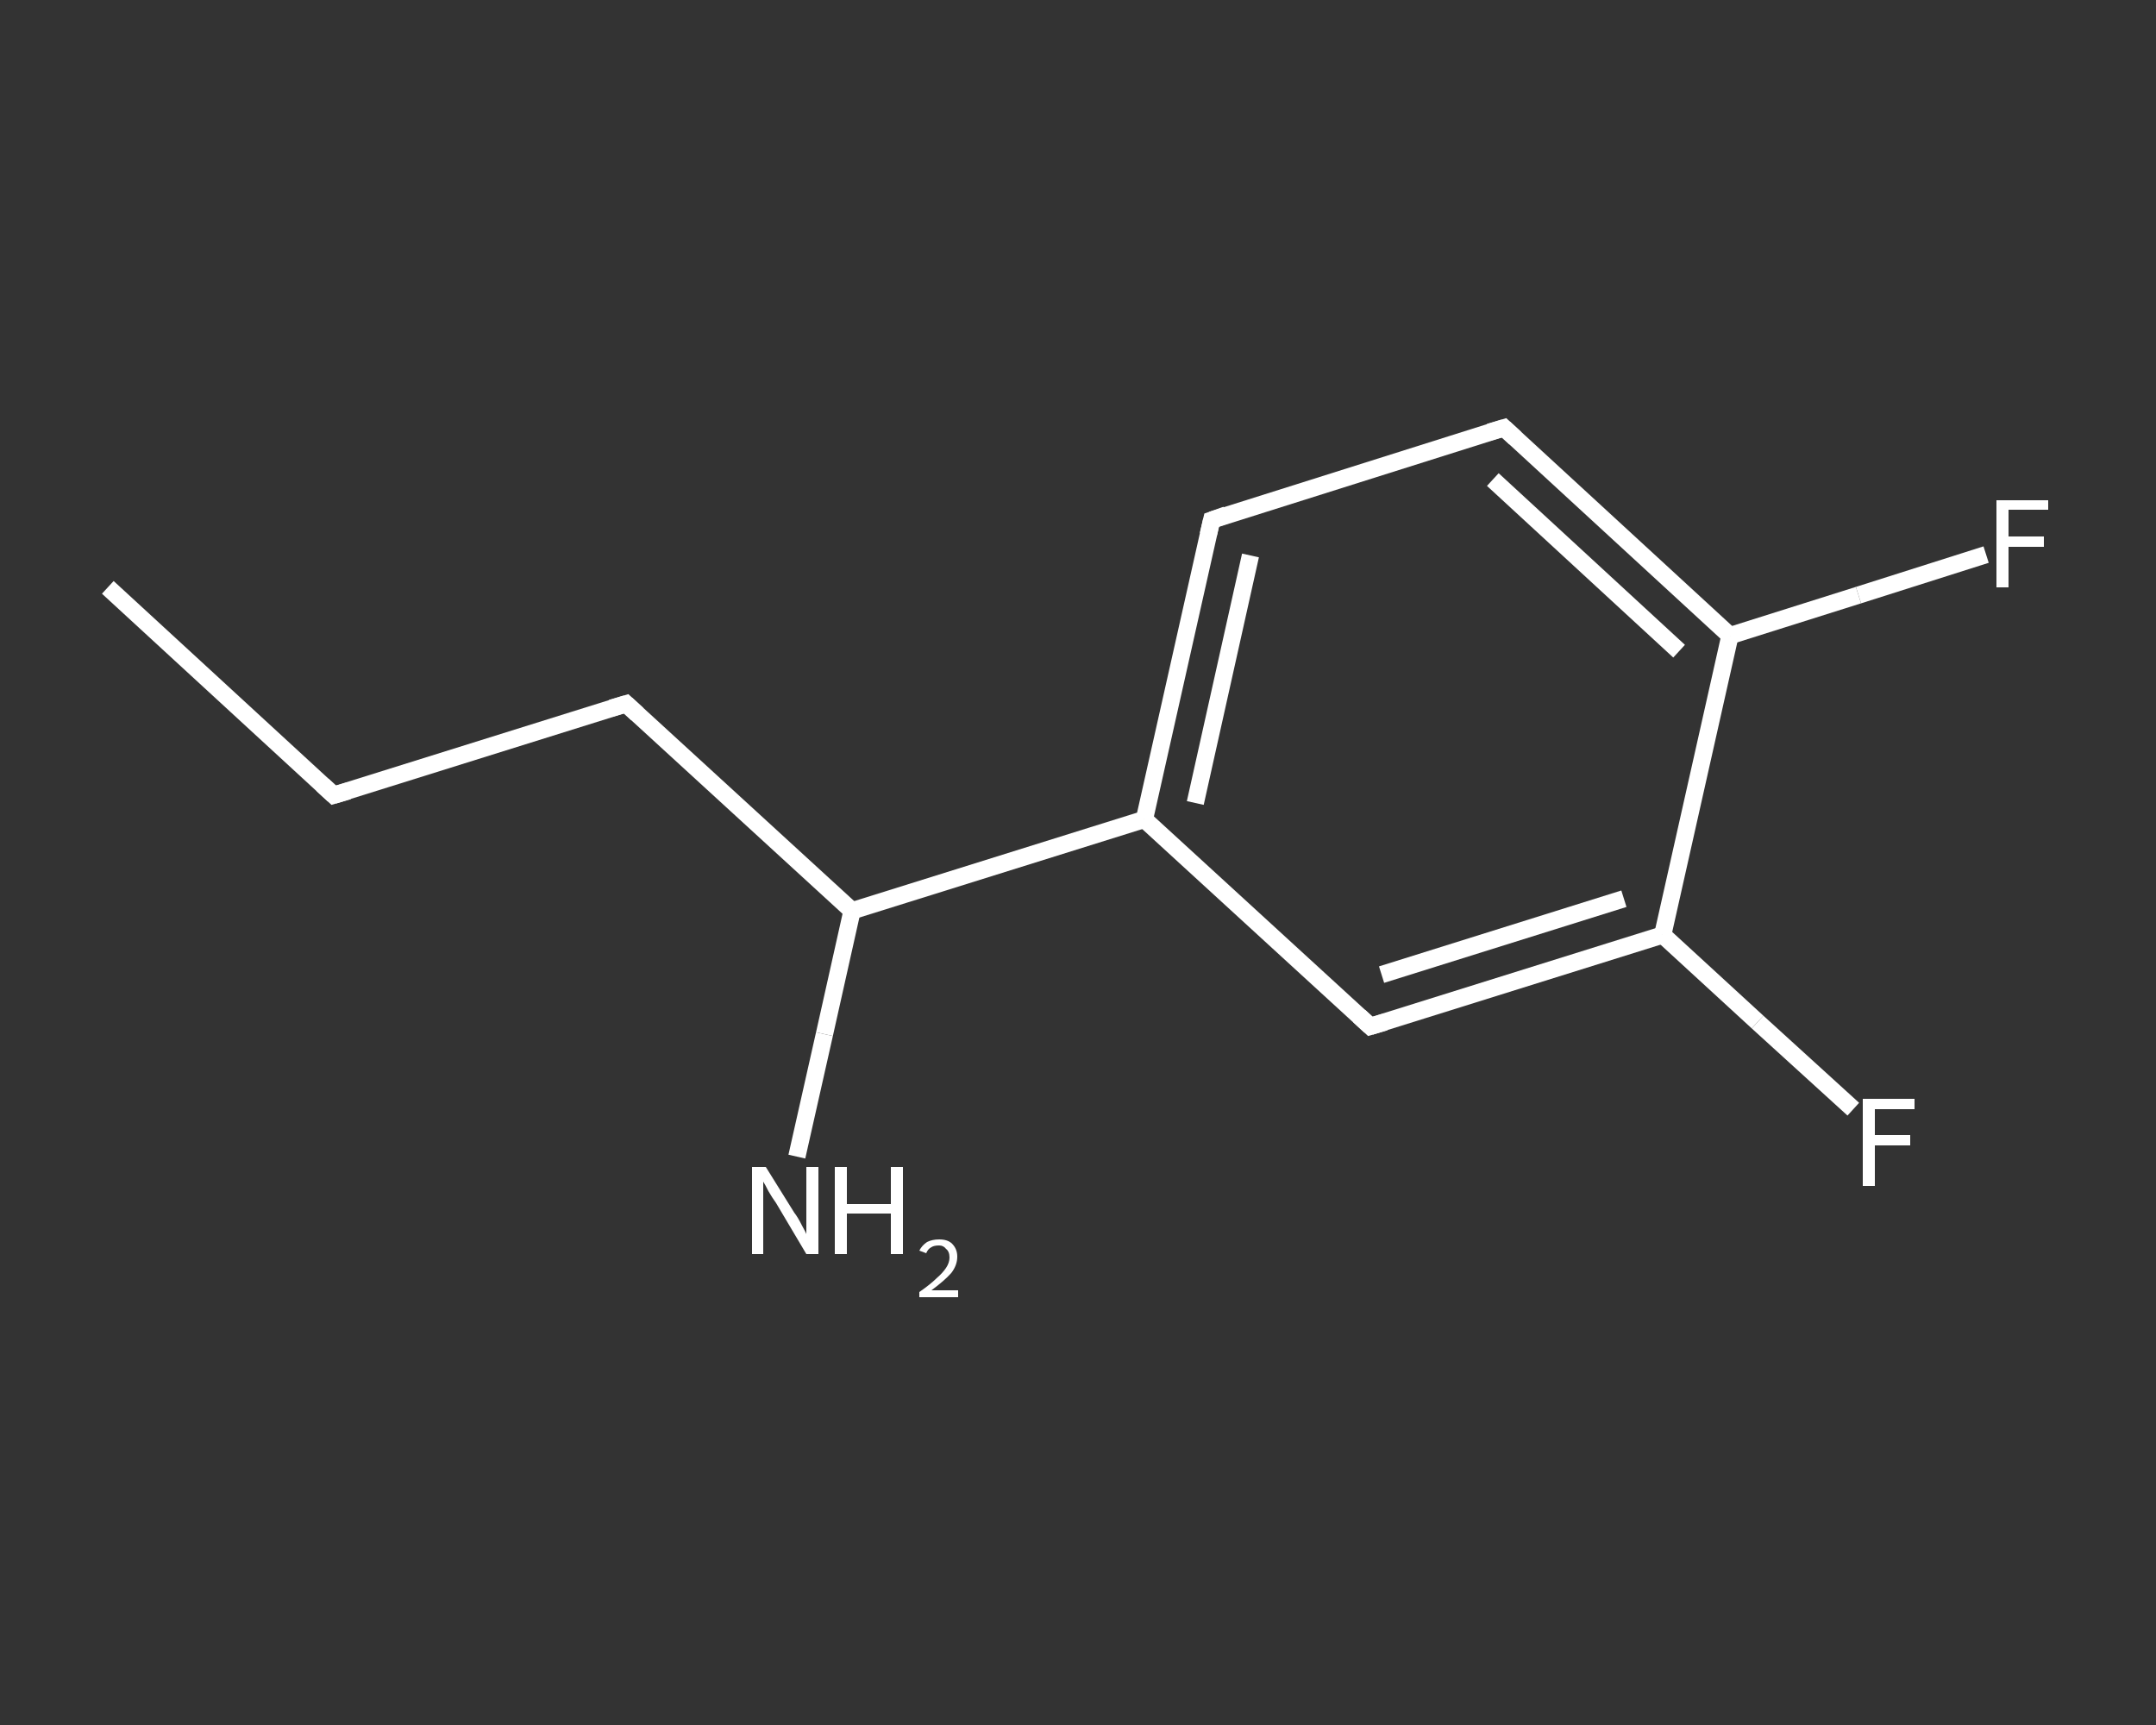<?xml version='1.0' encoding='iso-8859-1'?>
<svg version='1.1' baseProfile='full'
              xmlns='http://www.w3.org/2000/svg'
                      xmlns:rdkit='http://www.rdkit.org/xml'
                      xmlns:xlink='http://www.w3.org/1999/xlink'
                  xml:space='preserve'
width='250px' height='200px' viewBox='0 0 250 200'>
<rect x="0" y="0" width="250" height="200" fill="#333333" stroke="none"/>
<!-- END OF HEADER -->
<rect style='opacity:1.0;fill:transparent;stroke:none' width='250.0' height='200.0' x='0.0' y='0.0'> </rect>
<path class='bond-0 atom-0 atom-1' d='M 12.5,68.1 L 38.7,92.2' style='fill:none;fill-rule:evenodd;stroke:#FFFFFF;stroke-width:2.0px;stroke-linecap:butt;stroke-linejoin:miter;stroke-opacity:1' />
<path class='bond-1 atom-1 atom-2' d='M 38.7,92.2 L 72.6,81.6' style='fill:none;fill-rule:evenodd;stroke:#FFFFFF;stroke-width:2.0px;stroke-linecap:butt;stroke-linejoin:miter;stroke-opacity:1' />
<path class='bond-2 atom-2 atom-3' d='M 72.6,81.6 L 98.8,105.6' style='fill:none;fill-rule:evenodd;stroke:#FFFFFF;stroke-width:2.0px;stroke-linecap:butt;stroke-linejoin:miter;stroke-opacity:1' />
<path class='bond-3 atom-3 atom-4' d='M 98.8,105.6 L 95.6,119.9' style='fill:none;fill-rule:evenodd;stroke:#FFFFFF;stroke-width:2.0px;stroke-linecap:butt;stroke-linejoin:miter;stroke-opacity:1' />
<path class='bond-3 atom-3 atom-4' d='M 95.6,119.9 L 92.4,134.1' style='fill:none;fill-rule:evenodd;stroke:#FFFFFF;stroke-width:2.0px;stroke-linecap:butt;stroke-linejoin:miter;stroke-opacity:1' />
<path class='bond-4 atom-3 atom-5' d='M 98.8,105.6 L 132.7,95.0' style='fill:none;fill-rule:evenodd;stroke:#FFFFFF;stroke-width:2.0px;stroke-linecap:butt;stroke-linejoin:miter;stroke-opacity:1' />
<path class='bond-5 atom-5 atom-6' d='M 132.7,95.0 L 140.5,60.3' style='fill:none;fill-rule:evenodd;stroke:#FFFFFF;stroke-width:2.0px;stroke-linecap:butt;stroke-linejoin:miter;stroke-opacity:1' />
<path class='bond-5 atom-5 atom-6' d='M 138.6,93.1 L 145.0,64.4' style='fill:none;fill-rule:evenodd;stroke:#FFFFFF;stroke-width:2.0px;stroke-linecap:butt;stroke-linejoin:miter;stroke-opacity:1' />
<path class='bond-6 atom-6 atom-7' d='M 140.5,60.3 L 174.4,49.6' style='fill:none;fill-rule:evenodd;stroke:#FFFFFF;stroke-width:2.0px;stroke-linecap:butt;stroke-linejoin:miter;stroke-opacity:1' />
<path class='bond-7 atom-7 atom-8' d='M 174.4,49.6 L 200.6,73.7' style='fill:none;fill-rule:evenodd;stroke:#FFFFFF;stroke-width:2.0px;stroke-linecap:butt;stroke-linejoin:miter;stroke-opacity:1' />
<path class='bond-7 atom-7 atom-8' d='M 173.1,55.6 L 194.7,75.5' style='fill:none;fill-rule:evenodd;stroke:#FFFFFF;stroke-width:2.0px;stroke-linecap:butt;stroke-linejoin:miter;stroke-opacity:1' />
<path class='bond-8 atom-8 atom-9' d='M 200.6,73.7 L 215.5,69.0' style='fill:none;fill-rule:evenodd;stroke:#FFFFFF;stroke-width:2.0px;stroke-linecap:butt;stroke-linejoin:miter;stroke-opacity:1' />
<path class='bond-8 atom-8 atom-9' d='M 215.5,69.0 L 230.3,64.3' style='fill:none;fill-rule:evenodd;stroke:#FFFFFF;stroke-width:2.0px;stroke-linecap:butt;stroke-linejoin:miter;stroke-opacity:1' />
<path class='bond-9 atom-8 atom-10' d='M 200.6,73.7 L 192.8,108.4' style='fill:none;fill-rule:evenodd;stroke:#FFFFFF;stroke-width:2.0px;stroke-linecap:butt;stroke-linejoin:miter;stroke-opacity:1' />
<path class='bond-10 atom-10 atom-11' d='M 192.8,108.4 L 203.8,118.5' style='fill:none;fill-rule:evenodd;stroke:#FFFFFF;stroke-width:2.0px;stroke-linecap:butt;stroke-linejoin:miter;stroke-opacity:1' />
<path class='bond-10 atom-10 atom-11' d='M 203.8,118.5 L 214.9,128.6' style='fill:none;fill-rule:evenodd;stroke:#FFFFFF;stroke-width:2.0px;stroke-linecap:butt;stroke-linejoin:miter;stroke-opacity:1' />
<path class='bond-11 atom-10 atom-12' d='M 192.8,108.4 L 158.9,119.0' style='fill:none;fill-rule:evenodd;stroke:#FFFFFF;stroke-width:2.0px;stroke-linecap:butt;stroke-linejoin:miter;stroke-opacity:1' />
<path class='bond-11 atom-10 atom-12' d='M 188.3,104.2 L 160.2,113.0' style='fill:none;fill-rule:evenodd;stroke:#FFFFFF;stroke-width:2.0px;stroke-linecap:butt;stroke-linejoin:miter;stroke-opacity:1' />
<path class='bond-12 atom-12 atom-5' d='M 158.9,119.0 L 132.7,95.0' style='fill:none;fill-rule:evenodd;stroke:#FFFFFF;stroke-width:2.0px;stroke-linecap:butt;stroke-linejoin:miter;stroke-opacity:1' />
<path d='M 37.4,91.0 L 38.7,92.2 L 40.4,91.7' style='fill:none;stroke:#FFFFFF;stroke-width:2.0px;stroke-linecap:butt;stroke-linejoin:miter;stroke-opacity:1;' />
<path d='M 70.9,82.1 L 72.6,81.6 L 73.9,82.8' style='fill:none;stroke:#FFFFFF;stroke-width:2.0px;stroke-linecap:butt;stroke-linejoin:miter;stroke-opacity:1;' />
<path d='M 140.1,62.0 L 140.5,60.3 L 142.2,59.7' style='fill:none;stroke:#FFFFFF;stroke-width:2.0px;stroke-linecap:butt;stroke-linejoin:miter;stroke-opacity:1;' />
<path d='M 172.7,50.1 L 174.4,49.6 L 175.7,50.8' style='fill:none;stroke:#FFFFFF;stroke-width:2.0px;stroke-linecap:butt;stroke-linejoin:miter;stroke-opacity:1;' />
<path d='M 160.6,118.5 L 158.9,119.0 L 157.6,117.8' style='fill:none;stroke:#FFFFFF;stroke-width:2.0px;stroke-linecap:butt;stroke-linejoin:miter;stroke-opacity:1;' />
<path class='atom-4' d='M 88.8 135.3
L 92.1 140.6
Q 92.5 141.1, 93.0 142.1
Q 93.5 143.0, 93.5 143.1
L 93.5 135.3
L 94.9 135.3
L 94.9 145.4
L 93.5 145.4
L 90.0 139.5
Q 89.5 138.8, 89.1 138.1
Q 88.7 137.3, 88.5 137.0
L 88.5 145.4
L 87.2 145.4
L 87.2 135.3
L 88.8 135.3
' fill='#FFFFFF'/>
<path class='atom-4' d='M 96.8 135.3
L 98.2 135.3
L 98.2 139.6
L 103.3 139.6
L 103.3 135.3
L 104.7 135.3
L 104.7 145.4
L 103.3 145.4
L 103.3 140.7
L 98.2 140.7
L 98.2 145.4
L 96.8 145.4
L 96.8 135.3
' fill='#FFFFFF'/>
<path class='atom-4' d='M 106.6 145.0
Q 106.9 144.4, 107.5 144.0
Q 108.1 143.7, 108.9 143.7
Q 109.9 143.7, 110.4 144.2
Q 111.0 144.8, 111.0 145.7
Q 111.0 146.7, 110.3 147.6
Q 109.5 148.5, 108.0 149.6
L 111.1 149.6
L 111.1 150.4
L 106.6 150.4
L 106.6 149.8
Q 107.9 148.9, 108.6 148.2
Q 109.3 147.6, 109.7 147.0
Q 110.1 146.4, 110.1 145.8
Q 110.1 145.1, 109.7 144.8
Q 109.4 144.4, 108.9 144.4
Q 108.3 144.4, 108.0 144.6
Q 107.6 144.8, 107.4 145.3
L 106.6 145.0
' fill='#FFFFFF'/>
<path class='atom-9' d='M 231.5 58.0
L 237.5 58.0
L 237.5 59.1
L 232.9 59.1
L 232.9 62.2
L 237.0 62.2
L 237.0 63.4
L 232.9 63.4
L 232.9 68.1
L 231.5 68.1
L 231.5 58.0
' fill='#FFFFFF'/>
<path class='atom-11' d='M 216.0 127.4
L 222.0 127.4
L 222.0 128.6
L 217.4 128.6
L 217.4 131.6
L 221.5 131.6
L 221.5 132.8
L 217.4 132.8
L 217.4 137.5
L 216.0 137.5
L 216.0 127.4
' fill='#FFFFFF'/>
</svg>
